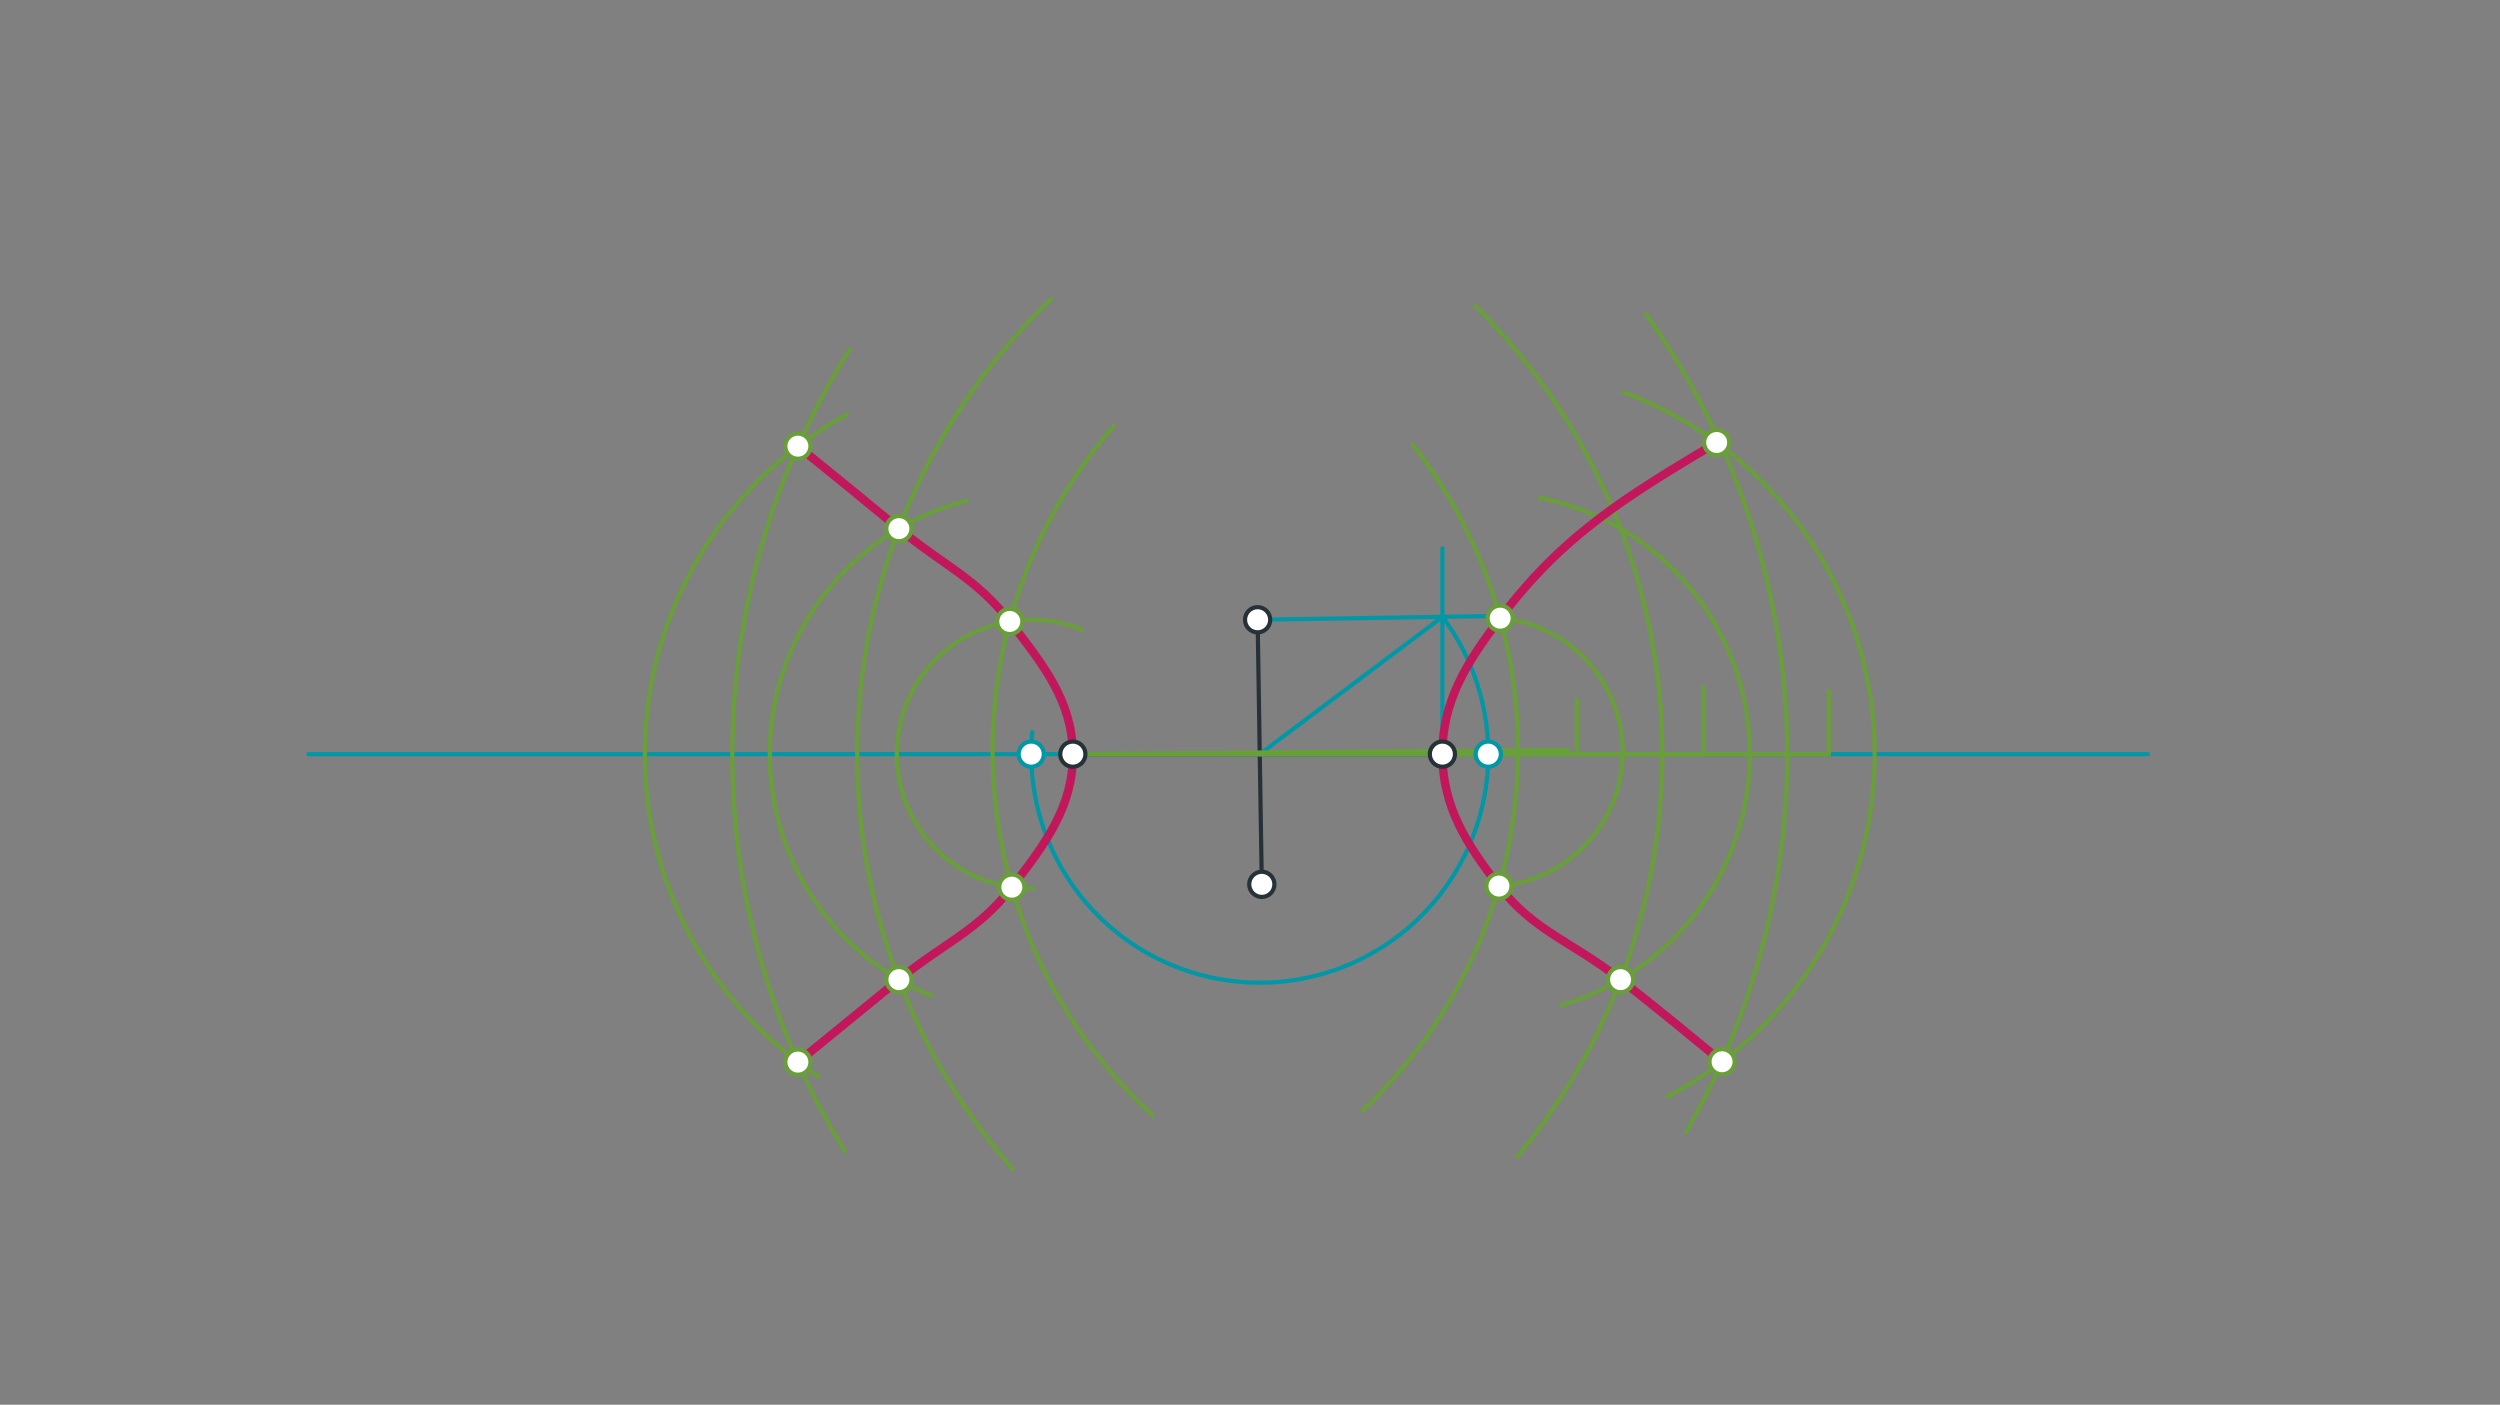 <svg xmlns="http://www.w3.org/2000/svg" class="svg--1it" height="100%" preserveAspectRatio="xMidYMid meet" viewBox="0 0 595.276 334.488" width="100%"><rect x="0" y="0" width="595.276" height="334.488" fill="#808080" stroke="none"/><defs><marker id="marker-arrow" markerHeight="16" markerUnits="userSpaceOnUse" markerWidth="24" orient="auto-start-reverse" refX="24" refY="4" viewBox="0 0 24 8"><path d="M 0 0 L 24 4 L 0 8 z" stroke="inherit"></path></marker></defs><g class="aux-layer--1FB"></g><g class="main-layer--3Vd"><g class="element--2qn"><line stroke="#263238" stroke-dasharray="none" stroke-linecap="round" stroke-width="1" x1="255.451" x2="343.451" y1="179.569" y2="179.569"></line></g><g class="element--2qn"><line stroke="#263238" stroke-dasharray="none" stroke-linecap="round" stroke-width="1" x1="299.451" x2="300.451" y1="147.569" y2="210.569"></line></g><g class="element--2qn"><line stroke="#0097A7" stroke-dasharray="none" stroke-linecap="round" stroke-width="1" x1="343.451" x2="343.451" y1="179.569" y2="130.569"></line></g><g class="element--2qn"><line stroke="#0097A7" stroke-dasharray="none" stroke-linecap="round" stroke-width="1" x1="299.451" x2="353.485" y1="147.569" y2="146.712"></line></g><g class="element--2qn"><line stroke="#0097A7" stroke-dasharray="none" stroke-linecap="round" stroke-width="1" x1="299.959" x2="511.451" y1="179.569" y2="179.569"></line></g><g class="element--2qn"><line stroke="#0097A7" stroke-dasharray="none" stroke-linecap="round" stroke-width="1" x1="299.959" x2="73.451" y1="179.569" y2="179.569"></line></g><g class="element--2qn"><line stroke="#0097A7" stroke-dasharray="none" stroke-linecap="round" stroke-width="1" x1="299.959" x2="343.451" y1="179.569" y2="146.871"></line></g><g class="element--2qn"><path d="M 343.451 146.871 A 54.413 54.413 0 1 1 245.797 174.356" fill="none" stroke="#0097A7" stroke-dasharray="none" stroke-linecap="round" stroke-width="1"></path></g><g class="element--2qn"><line stroke="#689F38" stroke-dasharray="none" stroke-linecap="round" stroke-width="1" x1="375.451" x2="375.451" y1="179.569" y2="166.569"></line></g><g class="element--2qn"><line stroke="#689F38" stroke-dasharray="none" stroke-linecap="round" stroke-width="1" x1="405.705" x2="405.705" y1="179.569" y2="163.569"></line></g><g class="element--2qn"><line stroke="#689F38" stroke-dasharray="none" stroke-linecap="round" stroke-width="1" x1="435.451" x2="435.451" y1="179.569" y2="164.569"></line></g><g class="element--2qn"><line stroke="#689F38" stroke-dasharray="none" stroke-linecap="round" stroke-width="1" x1="255.451" x2="373.451" y1="179.569" y2="178.569"></line></g><g class="element--2qn"><path d="M 336.415 105.889 A 118.003 118.003 0 0 1 324.447 264.386" fill="none" stroke="#689F38" stroke-dasharray="none" stroke-linecap="round" stroke-width="1"></path></g><g class="element--2qn"><path d="M 265.176 101.465 A 118.003 118.003 0 0 0 274.404 265.512" fill="none" stroke="#689F38" stroke-dasharray="none" stroke-linecap="round" stroke-width="1"></path></g><g class="element--2qn"><line stroke="#689F38" stroke-dasharray="none" stroke-linecap="round" stroke-width="1" x1="343.451" x2="375.451" y1="178.824" y2="179.569"></line></g><g class="element--2qn"><path d="M 257.702 149.959 A 32.009 32.009 0 1 0 246.021 211.575" fill="none" stroke="#689F38" stroke-dasharray="none" stroke-linecap="round" stroke-width="1"></path></g><g class="element--2qn"><path d="M 356.672 147.152 A 32.009 32.009 0 0 1 356.379 211.024" fill="none" stroke="#689F38" stroke-dasharray="none" stroke-linecap="round" stroke-width="1"></path></g><g class="element--2qn"><line stroke="#689F38" stroke-dasharray="none" stroke-linecap="round" stroke-width="1" x1="255.451" x2="405.705" y1="179.569" y2="179.569"></line></g><g class="element--2qn"><path d="M 351.233 72.769 A 150.253 150.253 0 0 1 361.329 275.332" fill="none" stroke="#689F38" stroke-dasharray="none" stroke-linecap="round" stroke-width="1"></path></g><g class="element--2qn"><path d="M 250.295 71.2 A 150.253 150.253 0 0 0 241.138 278.332" fill="none" stroke="#689F38" stroke-dasharray="none" stroke-linecap="round" stroke-width="1"></path></g><g class="element--2qn"><line stroke="#689F38" stroke-dasharray="none" stroke-linecap="round" stroke-width="1" x1="343.451" x2="405.705" y1="179.569" y2="179.569"></line></g><g class="element--2qn"><path d="M 230.137 119.252 A 62.254 62.254 0 0 0 221.861 237.142" fill="none" stroke="#689F38" stroke-dasharray="none" stroke-linecap="round" stroke-width="1"></path></g><g class="element--2qn"><path d="M 366.648 118.537 A 62.254 62.254 0 0 1 371.683 239.369" fill="none" stroke="#689F38" stroke-dasharray="none" stroke-linecap="round" stroke-width="1"></path></g><g class="element--2qn"><line stroke="#689F38" stroke-dasharray="none" stroke-linecap="round" stroke-width="1" x1="255.451" x2="435.451" y1="179.569" y2="179.569"></line></g><g class="element--2qn"><path d="M 391.917 74.805 A 180 180 0 0 1 401.453 269.531" fill="none" stroke="#689F38" stroke-dasharray="none" stroke-linecap="round" stroke-width="1"></path></g><g class="element--2qn"><path d="M 202.407 83.098 A 180 180 0 0 0 201.224 274.151" fill="none" stroke="#689F38" stroke-dasharray="none" stroke-linecap="round" stroke-width="1"></path></g><g class="element--2qn"><line stroke="#689F38" stroke-dasharray="none" stroke-linecap="round" stroke-width="1" x1="343.451" x2="435.451" y1="179.569" y2="179.569"></line></g><g class="element--2qn"><path d="M 201.645 98.718 A 92.001 92.001 0 0 0 194.949 256.407" fill="none" stroke="#689F38" stroke-dasharray="none" stroke-linecap="round" stroke-width="1"></path></g><g class="element--2qn"><path d="M 386.634 93.41 A 92.001 92.001 0 0 1 397.032 261.083" fill="none" stroke="#689F38" stroke-dasharray="none" stroke-linecap="round" stroke-width="1"></path></g><g class="element--2qn"><path d="M 189.986 252.899 C 199.61 245.051, 204.426 241.123, 214.04 233.263 C 224.8 224.465, 232.897 221.652, 240.929 211.244 C 248.983 200.808, 255.536 192.054, 255.451 179.569 C 255.366 167.035, 248.567 158.467, 240.442 147.97 C 232.446 137.64, 224.639 134.637, 214.04 125.876 C 204.48 117.975, 199.625 114.044, 189.986 106.24" fill="none" stroke="#C2185B" stroke-linecap="round" stroke-width="2"></path></g><g class="element--2qn"><path d="M 410.044 252.815 C 400.47 244.938, 395.612 240.941, 385.879 233.263 C 374.437 224.236, 365.331 221.829, 356.915 210.986 C 349.043 200.843, 343.47 191.925, 343.451 179.569 C 343.432 166.854, 349.236 157.781, 357.208 147.195 C 372.253 127.216, 387.299 118.21, 408.758 105.364" fill="none" stroke="#C2185B" stroke-linecap="round" stroke-width="2"></path></g><g class="element--2qn"><circle cx="255.451" cy="179.569" r="3" stroke="#263238" stroke-width="1" fill="#ffffff"></circle>}</g><g class="element--2qn"><circle cx="343.451" cy="179.569" r="3" stroke="#263238" stroke-width="1" fill="#ffffff"></circle>}</g><g class="element--2qn"><circle cx="299.451" cy="147.569" r="3" stroke="#263238" stroke-width="1" fill="#ffffff"></circle>}</g><g class="element--2qn"><circle cx="300.451" cy="210.569" r="3" stroke="#263238" stroke-width="1" fill="#ffffff"></circle>}</g><g class="element--2qn"><circle cx="354.372" cy="179.569" r="3" stroke="#0097A7" stroke-width="1" fill="#ffffff"></circle>}</g><g class="element--2qn"><circle cx="245.547" cy="179.569" r="3" stroke="#0097A7" stroke-width="1" fill="#ffffff"></circle>}</g><g class="element--2qn"><circle cx="240.442" cy="147.97" r="3" stroke="#689F38" stroke-width="1" fill="#ffffff"></circle>}</g><g class="element--2qn"><circle cx="240.929" cy="211.244" r="3" stroke="#689F38" stroke-width="1" fill="#ffffff"></circle>}</g><g class="element--2qn"><circle cx="356.915" cy="210.986" r="3" stroke="#689F38" stroke-width="1" fill="#ffffff"></circle>}</g><g class="element--2qn"><circle cx="357.208" cy="147.195" r="3" stroke="#689F38" stroke-width="1" fill="#ffffff"></circle>}</g><g class="element--2qn"><circle cx="214.04" cy="125.876" r="3" stroke="#689F38" stroke-width="1" fill="#ffffff"></circle>}</g><g class="element--2qn"><circle cx="214.04" cy="233.263" r="3" stroke="#689F38" stroke-width="1" fill="#ffffff"></circle>}</g><g class="element--2qn"><circle cx="385.879" cy="233.263" r="3" stroke="#689F38" stroke-width="1" fill="#ffffff"></circle>}</g><g class="element--2qn"><circle cx="189.986" cy="106.24" r="3" stroke="#689F38" stroke-width="1" fill="#ffffff"></circle>}</g><g class="element--2qn"><circle cx="189.986" cy="252.899" r="3" stroke="#689F38" stroke-width="1" fill="#ffffff"></circle>}</g><g class="element--2qn"><circle cx="408.758" cy="105.364" r="3" stroke="#689F38" stroke-width="1" fill="#ffffff"></circle>}</g><g class="element--2qn"><circle cx="410.044" cy="252.815" r="3" stroke="#689F38" stroke-width="1" fill="#ffffff"></circle>}</g></g><g class="snaps-layer--2PT"></g><g class="temp-layer--rAP"></g></svg>